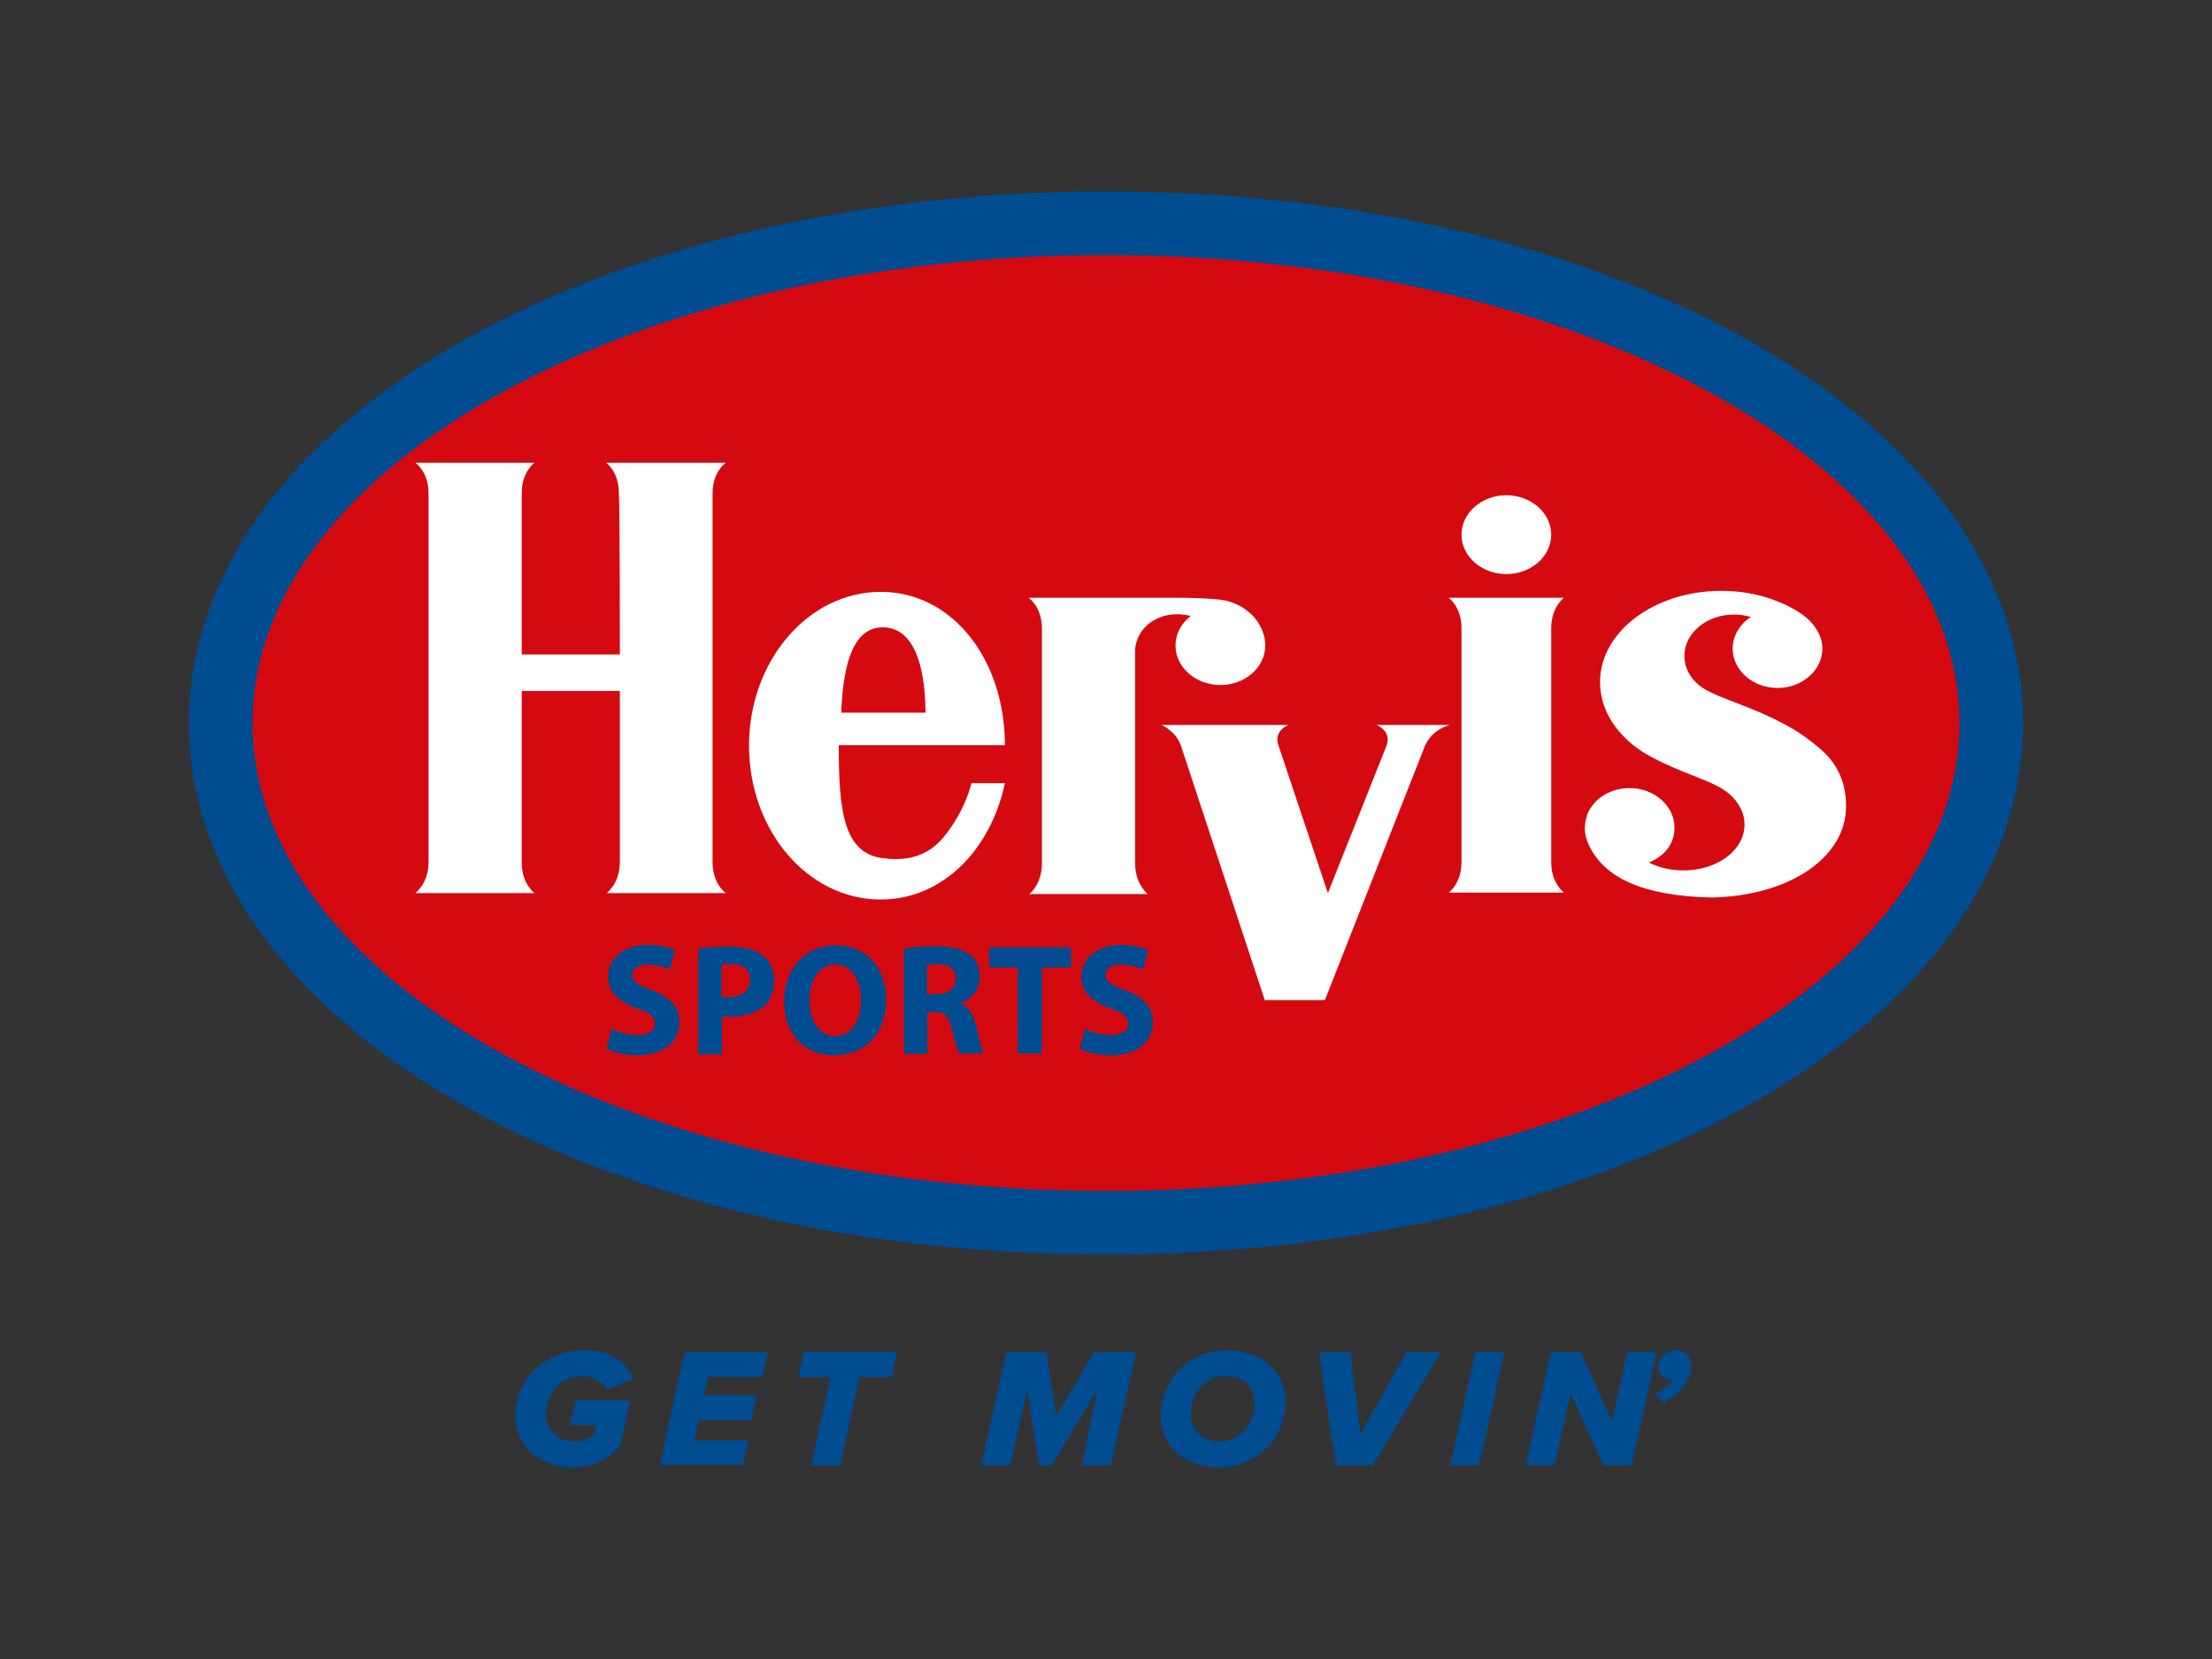 <?xml version="1.0" encoding="utf-8"?>
<!-- Generator: Adobe Illustrator 26.0.2, SVG Export Plug-In . SVG Version: 6.00 Build 0)  -->
<svg version="1.1" id="Ebene_1" xmlns="http://www.w3.org/2000/svg" xmlns:xlink="http://www.w3.org/1999/xlink" x="0px" y="0px"
	 width="780px" height="585px" viewBox="0 0 780 585" style="enable-background:new 0 0 780 585;" xml:space="preserve">
<rect x="0" y="0" width="780" height="585" fill="#333333" stroke="none"/>
<g>
	<g>
		<g>
			<path style="fill:#004C90;" d="M89.049,254.946c0-91.102,134.741-164.993,300.951-164.993
				s300.951,73.89,300.951,164.993S556.21,419.939,390,419.939
				S89.049,346.049,89.049,254.946"/>
		</g>
		<g>
			<path style="fill:#004C90;" d="M390,442.367c-181.335,0-323.379-82.409-323.379-187.421
				C66.621,149.761,208.665,67.526,390,67.526s323.379,82.236,323.379,187.421
				C713.379,359.957,571.335,442.367,390,442.367"/>
		</g>
		<g>
			<path style="fill:#D40A10;" d="M89.049,254.946c0-91.102,134.741-164.993,300.951-164.993
				s300.951,73.89,300.951,164.993S556.21,419.939,390,419.939
				S89.049,346.049,89.049,254.946"/>
		</g>
		<g>
			<path style="fill:#FFFFFF;" d="M218.575,230.78h-34.598c0,0,0-51.984,0-56.852
				c0-7.65,4.52-10.779,4.52-10.779h-42.074c0,0,4.694,3.129,4.694,10.779v130.047
				c0,7.65-4.694,10.953-4.694,10.953h42.074c0,0-4.52-3.129-4.52-10.779
				c0-5.042,0-39.292,0-60.503h34.598v60.329c0,7.65-4.694,10.953-4.694,10.953h42.074
				c0,0-4.694-3.129-4.694-10.953v-130.047c0-7.65,4.694-10.779,4.694-10.779h-42.248
				c0,0,4.52,3.129,4.52,10.779C218.575,178.97,218.575,230.78,218.575,230.78"/>
		</g>
		<g>
			<path style="fill:#FFFFFF;" d="M295.768,262.77c0,22.254,1.391,37.901,15.3,39.814
				c6.259,0.869,15.126,0.695,21.732-7.476c7.824-9.562,9.736-18.951,9.736-18.951
				h11.822c-5.042,23.645-22.08,41.031-43.813,41.031
				c-25.731,0-46.421-24.34-46.421-54.244s20.863-54.244,46.421-54.244
				s43.813,24.166,43.813,54.07l0,0L295.768,262.77z"/>
		</g>
		<g>
			<path style="fill:#D40A10;" d="M296.637,251.295c0.695-17.908,4.52-30.078,14.604-30.078
				c10.258,0,14.952,11.649,15.126,30.078L296.637,251.295z"/>
		</g>
		<g>
			<path style="fill:#FFFFFF;" d="M414.166,210.786c10.953,0,17.212,0.695,18.255,1.043
				c9.041,2.26,13.735,9.388,13.735,15.821c0,7.65-7.128,13.909-15.821,13.909
				c-8.693,0-15.821-6.259-15.821-13.909c0-4.173,2.086-7.998,5.39-10.432
				c0,0-9.736-2.956-16.343,4.173c-3.129,3.303-3.303,7.65-3.303,7.65v75.281
				c0,7.65,4.52,10.953,4.52,10.953h-41.9c0,0,4.52-3.129,4.52-10.953v-82.757
				c0-7.65-4.694-10.779-4.694-10.779H414.166z"/>
		</g>
		<g>
			<path style="fill:#FFFFFF;" d="M468.237,314.928l20.689-51.984
				c1.912-5.216-3.477-7.302-3.477-7.302h25.905c0,0-5.911,1.043-8.867,7.302
				l-35.293,89.712h-21.211l-29.556-89.712c-1.739-5.042-6.78-7.302-6.78-7.302
				h44.682c-5.737,2.608-3.477,7.302-3.477,7.302L468.237,314.928z"/>
		</g>
		<g>
			<path style="fill:#FFFFFF;" d="M551.516,210.786h-40.683c0,0,4.52,3.129,4.52,10.779v82.409
				c0,7.65-4.52,10.779-4.52,10.779h40.683c0,0-4.52-3.129-4.52-10.779v-82.409
				C546.995,213.915,551.516,210.786,551.516,210.786"/>
		</g>
		<g>
			<path style="fill:#FFFFFF;" d="M515.353,188.532c0-7.65,7.128-13.909,15.821-13.909
				s15.821,6.259,15.821,13.909c0,7.65-7.128,13.909-15.821,13.909
				S515.353,196.182,515.353,188.532"/>
		</g>
		<g>
			<path style="fill:#FFFFFF;" d="M583.68,267.638c8.345,4.346,16.691,6.781,22.254,9.736
				c5.564,2.956,9.215,7.824,9.215,13.387c0,9.041-9.562,16.169-21.559,16.169
				c-4.52,0-8.693-1.043-12.17-2.782c4.173-1.739,9.041-5.39,9.041-12.344
				c0-7.65-7.128-13.909-15.821-13.909c-6.607,0-12.17,3.477-14.604,8.519
				c0,0-1.912,4.173-0.869,8.345c0.174,0.869,0.869,2.956,1.391,3.825
				c5.216,10.432,17.908,17.386,43.117,17.908
				c28.165-0.695,47.29-14.604,47.29-32.164c0-7.824-2.608-14.778-9.215-20.342
				c-4.346-3.651-8.519-7.128-20.168-12.344c-7.128-3.129-14.083-5.39-18.255-7.476
				c-5.564-2.434-9.388-7.302-9.388-12.866c0-7.998,7.824-14.604,17.56-14.604
				c2.086,0,4.173,0.348,5.911,0.869l-1.043,0.695
				c-3.303,2.608-5.39,6.259-5.39,10.432c0,7.65,7.128,13.909,15.821,13.909
				s15.821-6.259,15.821-13.909c0-5.042-3.477-10.084-9.215-13.387
				c-7.302-4.346-16.343-6.954-26.427-6.954c-23.645,0-42.769,14.43-42.769,32.164
				C564.207,251.991,572.031,261.901,583.68,267.638L583.68,267.638z"/>
		</g>
		<g>
			<path style="fill:#004C90;" d="M215.619,362.739c2.26,1.217,5.737,2.26,9.388,2.26
				c3.825,0,5.911-1.565,5.911-4.173c0-2.26-1.739-3.651-6.259-5.216
				c-6.259-2.26-10.258-5.737-10.258-11.127c0-6.433,5.39-11.301,14.083-11.301
				c4.346,0,7.302,0.869,9.562,1.912l-1.912,6.781
				c-1.391-0.695-4.173-1.739-7.824-1.739s-5.39,1.739-5.39,3.651
				c0,2.434,2.086,3.477,6.954,5.39c6.607,2.434,9.736,5.911,9.736,11.301
				c0,6.259-4.694,11.649-15.126,11.649c-4.346,0-8.519-1.217-10.605-2.26
				L215.619,362.739z"/>
		</g>
		<g>
			<path style="fill:#004C90;" d="M254.39,351.438c0.695,0.174,1.565,0.174,2.782,0.174
				c4.52,0,7.302-2.26,7.302-6.085c0-3.477-2.26-5.564-6.607-5.564
				c-1.739,0-2.956,0.174-3.477,0.348
				C254.39,340.311,254.39,351.438,254.39,351.438z M246.044,334.574
				c2.608-0.522,6.259-0.695,11.475-0.695s9.041,1.043,11.475,3.129
				c2.434,1.912,3.999,4.868,3.999,8.693c0,3.651-1.217,6.781-3.303,8.867
				c-2.956,2.608-7.302,3.999-12.17,3.999c-1.043,0-2.086,0-2.956-0.174v13.387
				h-8.345v-37.206H246.044z"/>
		</g>
		<g>
			<path style="fill:#004C90;" d="M294.551,365.347c5.737,0,9.041-5.39,9.041-12.692
				c0-6.78-3.129-12.518-9.041-12.518c-5.911,0-9.041,5.737-9.041,12.692
				C285.337,359.784,288.814,365.347,294.551,365.347L294.551,365.347z M294.03,372.128
				c-11.127,0-17.56-8.345-17.56-19.125c0-11.301,7.302-19.646,18.255-19.646
				c11.475,0,17.734,8.693,17.734,18.951
				C312.459,364.652,305.157,372.128,294.03,372.128L294.03,372.128z"/>
		</g>
		<g>
			<path style="fill:#004C90;" d="M326.889,350.569h3.303c4.173,0,6.78-2.086,6.78-5.39
				c0-3.477-2.26-5.216-6.259-5.216c-2.086,0-3.303,0.174-3.825,0.348v10.258
				H326.889z M318.544,334.574c2.782-0.522,6.781-0.869,11.301-0.869
				c5.563,0,9.388,0.869,12.17,2.956c2.26,1.739,3.477,4.346,3.477,7.824
				c0,4.694-3.303,7.998-6.607,9.215v0.174c2.608,1.043,3.999,3.477,5.042,6.954
				c1.217,4.346,2.26,9.215,2.956,10.605h-8.693
				c-0.522-1.043-1.565-4.173-2.608-8.693c-1.043-4.694-2.608-5.911-6.085-5.911
				h-2.434v14.778h-8.345v-37.032H318.544z"/>
		</g>
	</g>
	<polygon style="fill:#004C90;" points="358.879,341.181 348.795,341.181 348.795,334.052 
		377.656,334.052 377.656,341.181 367.398,341.181 367.398,371.432 358.879,371.432 	"/>
	<g>
		<g>
			<path style="fill:#004C90;" d="M382.524,362.739c2.26,1.217,5.737,2.26,9.388,2.26
				c3.825,0,5.911-1.565,5.911-4.173c0-2.26-1.739-3.651-6.259-5.216
				c-6.259-2.26-10.258-5.737-10.258-11.127c0-6.433,5.39-11.301,14.083-11.301
				c4.346,0,7.302,0.869,9.562,1.912l-1.912,6.781
				c-1.391-0.695-4.173-1.739-7.824-1.739s-5.39,1.739-5.39,3.651
				c0,2.434,2.086,3.477,6.954,5.39c6.607,2.434,9.736,5.911,9.736,11.301
				c0,6.259-4.694,11.649-15.126,11.649c-4.346,0-8.519-1.217-10.605-2.26
				L382.524,362.739z"/>
		</g>
	</g>
	<g>
		<path style="fill:#004C90;" d="M206.578,476.096c8.867,0,14.604,4.868,16.864,10.084
			l-9.562,3.999c-1.217-2.956-4.868-5.042-8.867-5.042
			c-6.781,0-12.518,5.911-12.518,13.387c0,5.216,3.651,9.736,10.084,9.736
			c2.956,0,5.042-1.043,6.954-2.434l0.695-3.303h-9.215l1.912-8.693h19.298
			l-3.477,15.821c-3.825,4.868-9.736,7.824-16.691,7.824
			c-10.953,0-20.342-6.781-20.342-18.255C181.89,486.006,192.148,476.096,206.578,476.096
			z"/>
		<path style="fill:#004C90;" d="M241.35,476.791h29.382l-1.912,8.693h-19.125l-1.391,6.607
			h18.603l-1.912,8.693h-18.603l-1.565,7.128h19.125l-1.912,8.693H232.657
			L241.35,476.791z"/>
		<path style="fill:#004C90;" d="M292.813,485.658h-11.301l2.086-9.041h32.686l-1.912,9.041
			h-11.301l-6.781,31.121h-10.258L292.813,485.658z"/>
		<path style="fill:#004C90;" d="M386.871,490.178l-15.995,26.6h-4.52l-4.173-26.6
			l-5.911,26.6h-10.258l8.867-39.988h14.083l3.477,22.428l13.387-22.428h14.778
			l-8.867,39.988h-10.258L386.871,490.178z"/>
		<path style="fill:#004C90;" d="M432.943,476.096c11.475,0,20.342,7.128,20.342,18.081
			c0,13.039-10.084,23.297-23.645,23.297c-11.475,0-20.342-7.128-20.342-18.255
			C409.298,486.353,419.382,476.096,432.943,476.096z M432.248,485.136
			c-6.954,0-12.344,6.085-12.344,13.387c0,5.911,4.173,9.736,10.084,9.736
			c6.954,0,12.344-6.085,12.344-13.387
			C442.506,489.135,438.333,485.136,432.248,485.136z"/>
		<path style="fill:#004C90;" d="M465.107,476.791h11.127l3.477,28.861l16.169-28.861h12.17
			l-23.993,39.988h-13.039L465.107,476.791z"/>
		<path style="fill:#004C90;" d="M520.221,476.791h10.258l-8.867,39.988h-10.258L520.221,476.791z"
			/>
		<path style="fill:#004C90;" d="M553.776,491.221l-5.564,25.557h-10.258l8.867-39.988h10.605
			l10.953,24.34l5.39-24.34h10.432l-8.867,39.988h-9.91L553.776,491.221z"/>
		<path style="fill:#004C90;" d="M583.506,491.569c2.086-0.869,5.216-2.956,6.259-5.042
			c-0.174,0-0.522,0-0.695,0c-2.26,0-4.346-1.565-4.346-4.52
			c0-3.303,3.129-6.085,6.259-6.085c2.782,0,5.39,1.912,5.39,5.564
			c0,5.042-4.173,10.432-9.736,13.213L583.506,491.569z"/>
	</g>
</g>
</svg>
